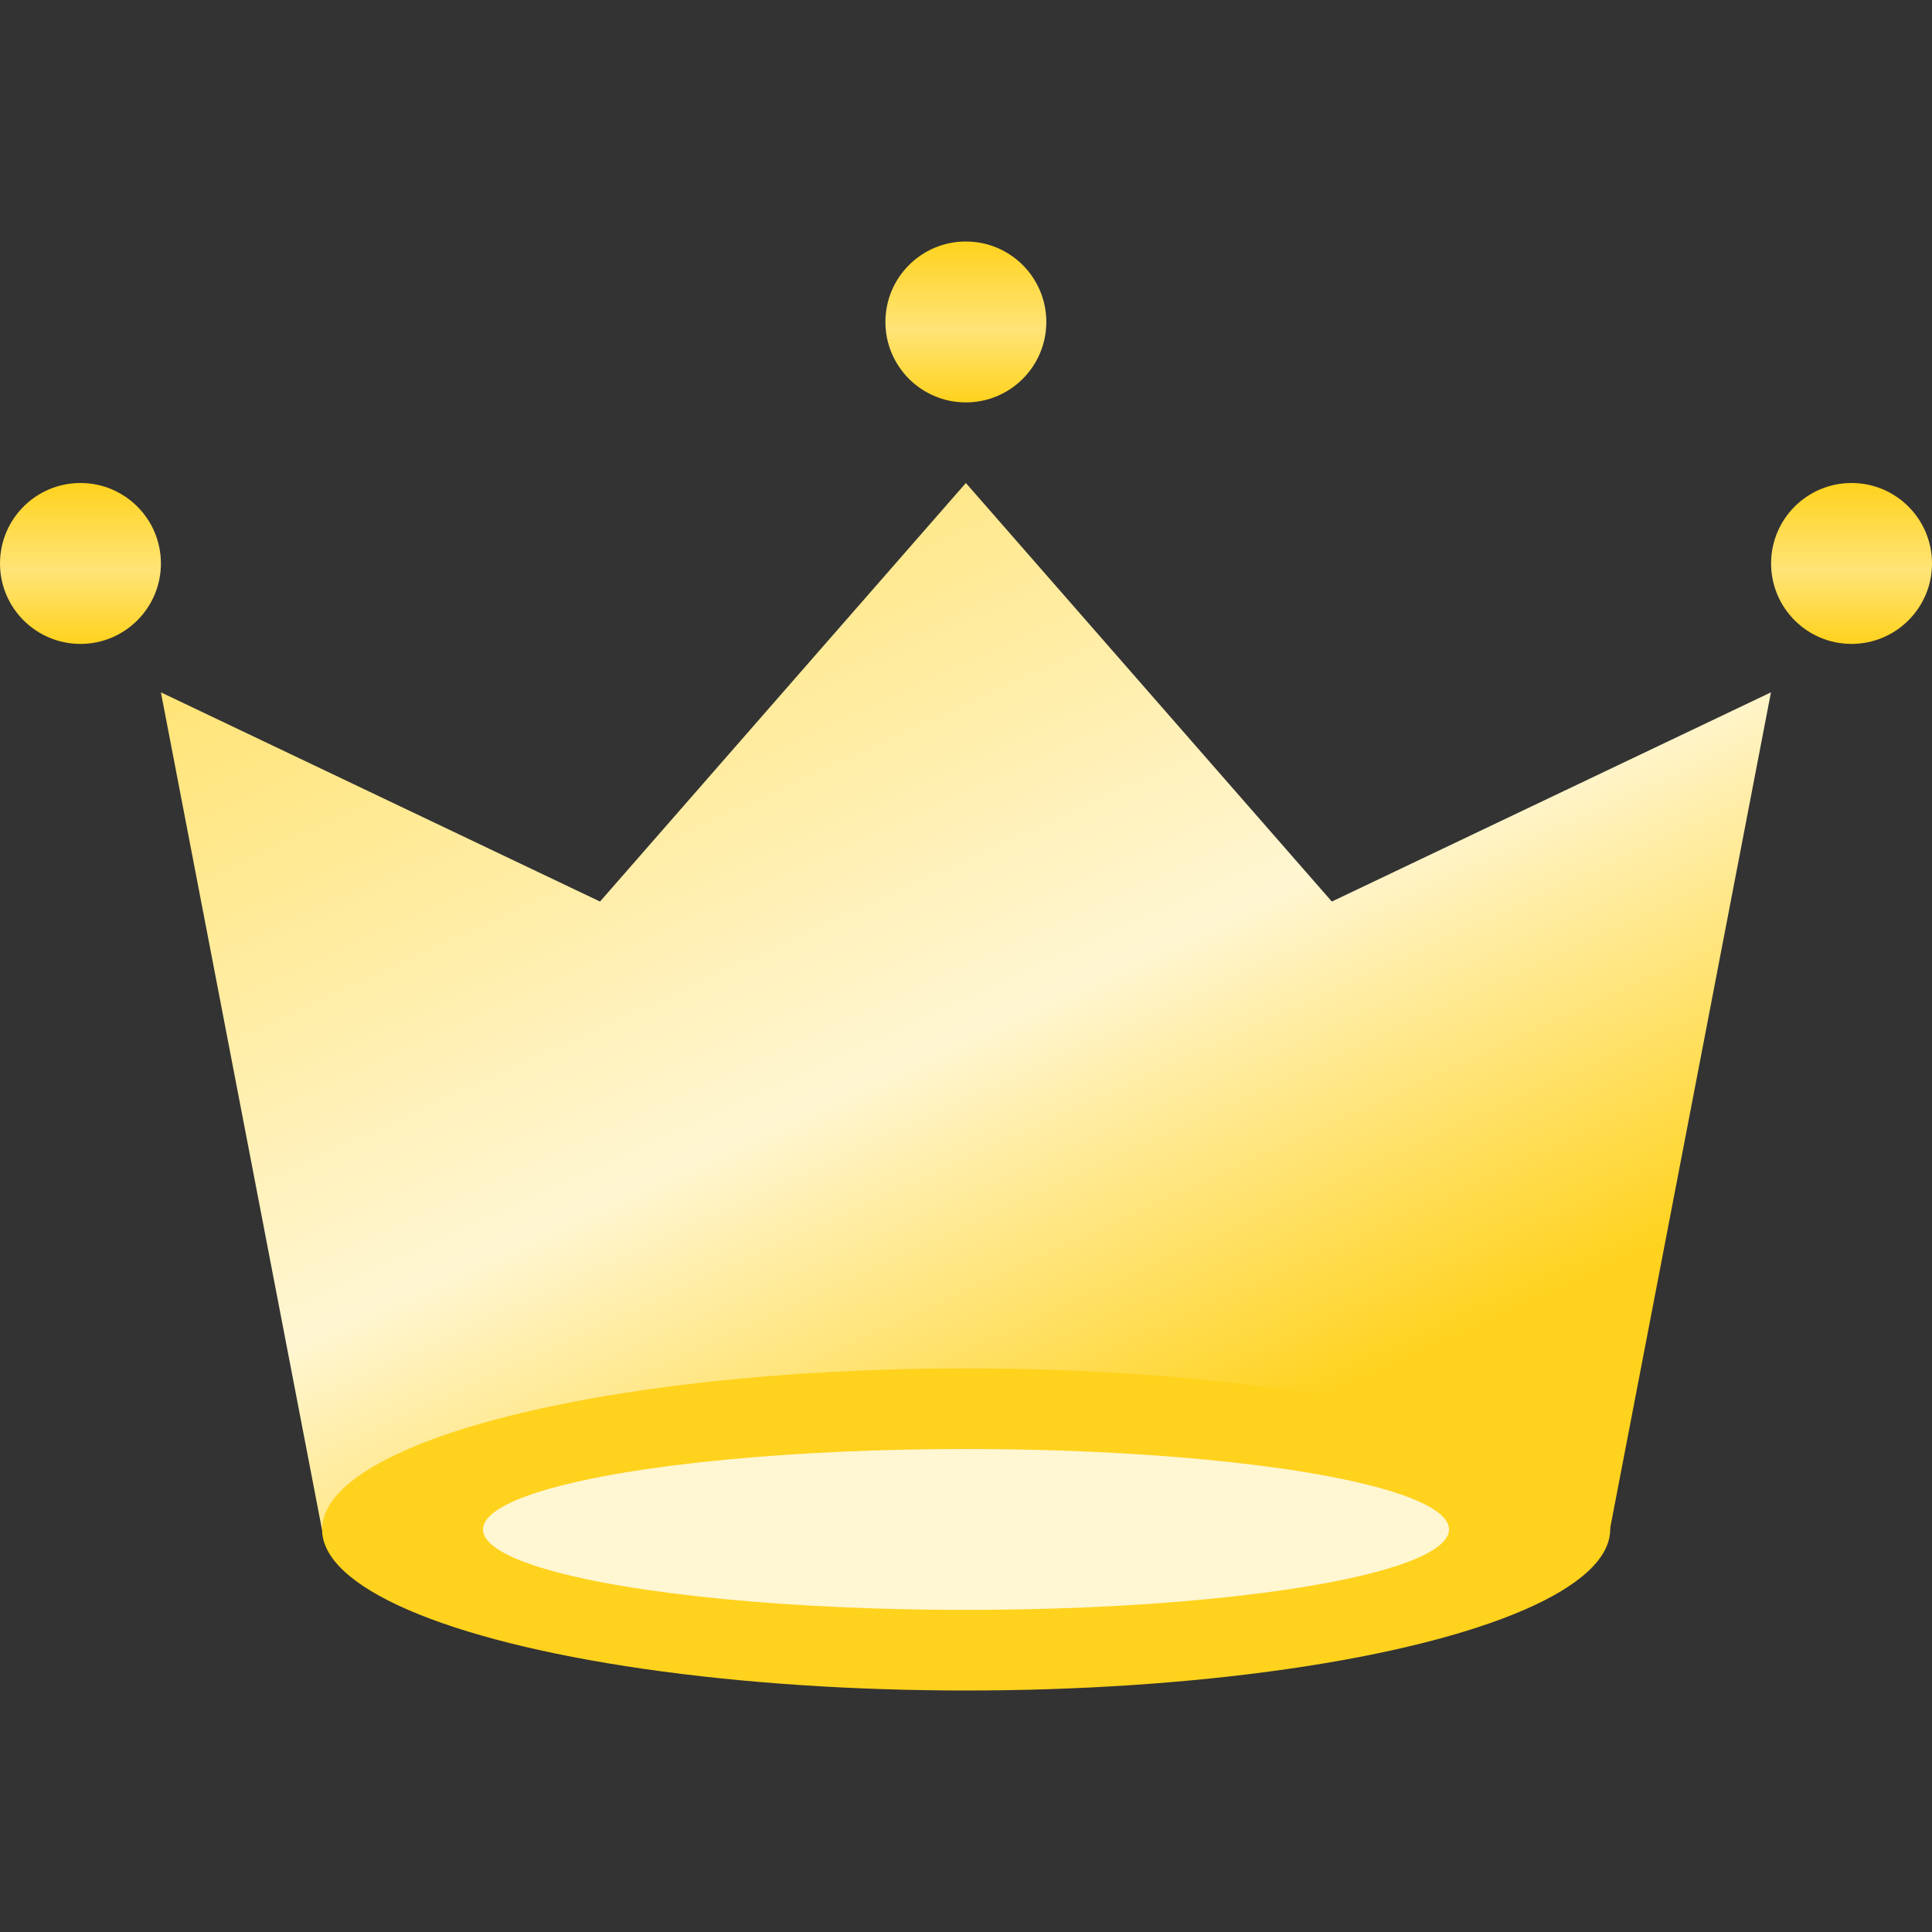 <svg width="14" height="14" viewBox="0 0 14 14" fill="none" xmlns="http://www.w3.org/2000/svg">
<rect x="0" y="0" width="14" height="14" fill="#333333" stroke="none"/>
<g clip-path="url(#clip0_7289_9481)">
<path d="M1.166 5.017L4.348 6.533L6.999 3.5L9.651 6.533L12.833 5.017L11.666 11.083H2.333L1.166 5.017Z" fill="url(#paint0_linear_7289_9481)"/>
<ellipse cx="7.001" cy="11.083" rx="4.667" ry="1.167" fill="#FFD21D"/>
<ellipse cx="7" cy="11.083" rx="3.5" ry="0.583" fill="#FFF6D2"/>
<circle cx="6.999" cy="2.333" r="0.583" fill="url(#paint1_linear_7289_9481)"/>
<circle cx="0.583" cy="4.083" r="0.583" fill="url(#paint2_linear_7289_9481)"/>
<circle cx="13.417" cy="4.083" r="0.583" fill="url(#paint3_linear_7289_9481)"/>
</g>
<defs>
<linearGradient id="paint0_linear_7289_9481" x1="3.849" y1="3.85" x2="7.699" y2="12.25" gradientUnits="userSpaceOnUse">
<stop stop-color="#FFE477"/>
<stop offset="0.5" stop-color="#FFF6D2"/>
<stop offset="0.88" stop-color="#FFD21D"/>
</linearGradient>
<linearGradient id="paint1_linear_7289_9481" x1="6.999" y1="1.75" x2="6.999" y2="2.917" gradientUnits="userSpaceOnUse">
<stop stop-color="#FFD21D"/>
<stop offset="0.545" stop-color="#FFE477"/>
<stop offset="1" stop-color="#FFD21D"/>
</linearGradient>
<linearGradient id="paint2_linear_7289_9481" x1="0.583" y1="3.5" x2="0.583" y2="4.667" gradientUnits="userSpaceOnUse">
<stop stop-color="#FFD21D"/>
<stop offset="0.545" stop-color="#FFE477"/>
<stop offset="1" stop-color="#FFD21D"/>
</linearGradient>
<linearGradient id="paint3_linear_7289_9481" x1="13.417" y1="3.5" x2="13.417" y2="4.667" gradientUnits="userSpaceOnUse">
<stop stop-color="#FFD21D"/>
<stop offset="0.545" stop-color="#FFE477"/>
<stop offset="1" stop-color="#FFD21D"/>
</linearGradient>
<clipPath id="clip0_7289_9481">
<rect width="14" height="14" fill="white"/>
</clipPath>
</defs>
</svg>
